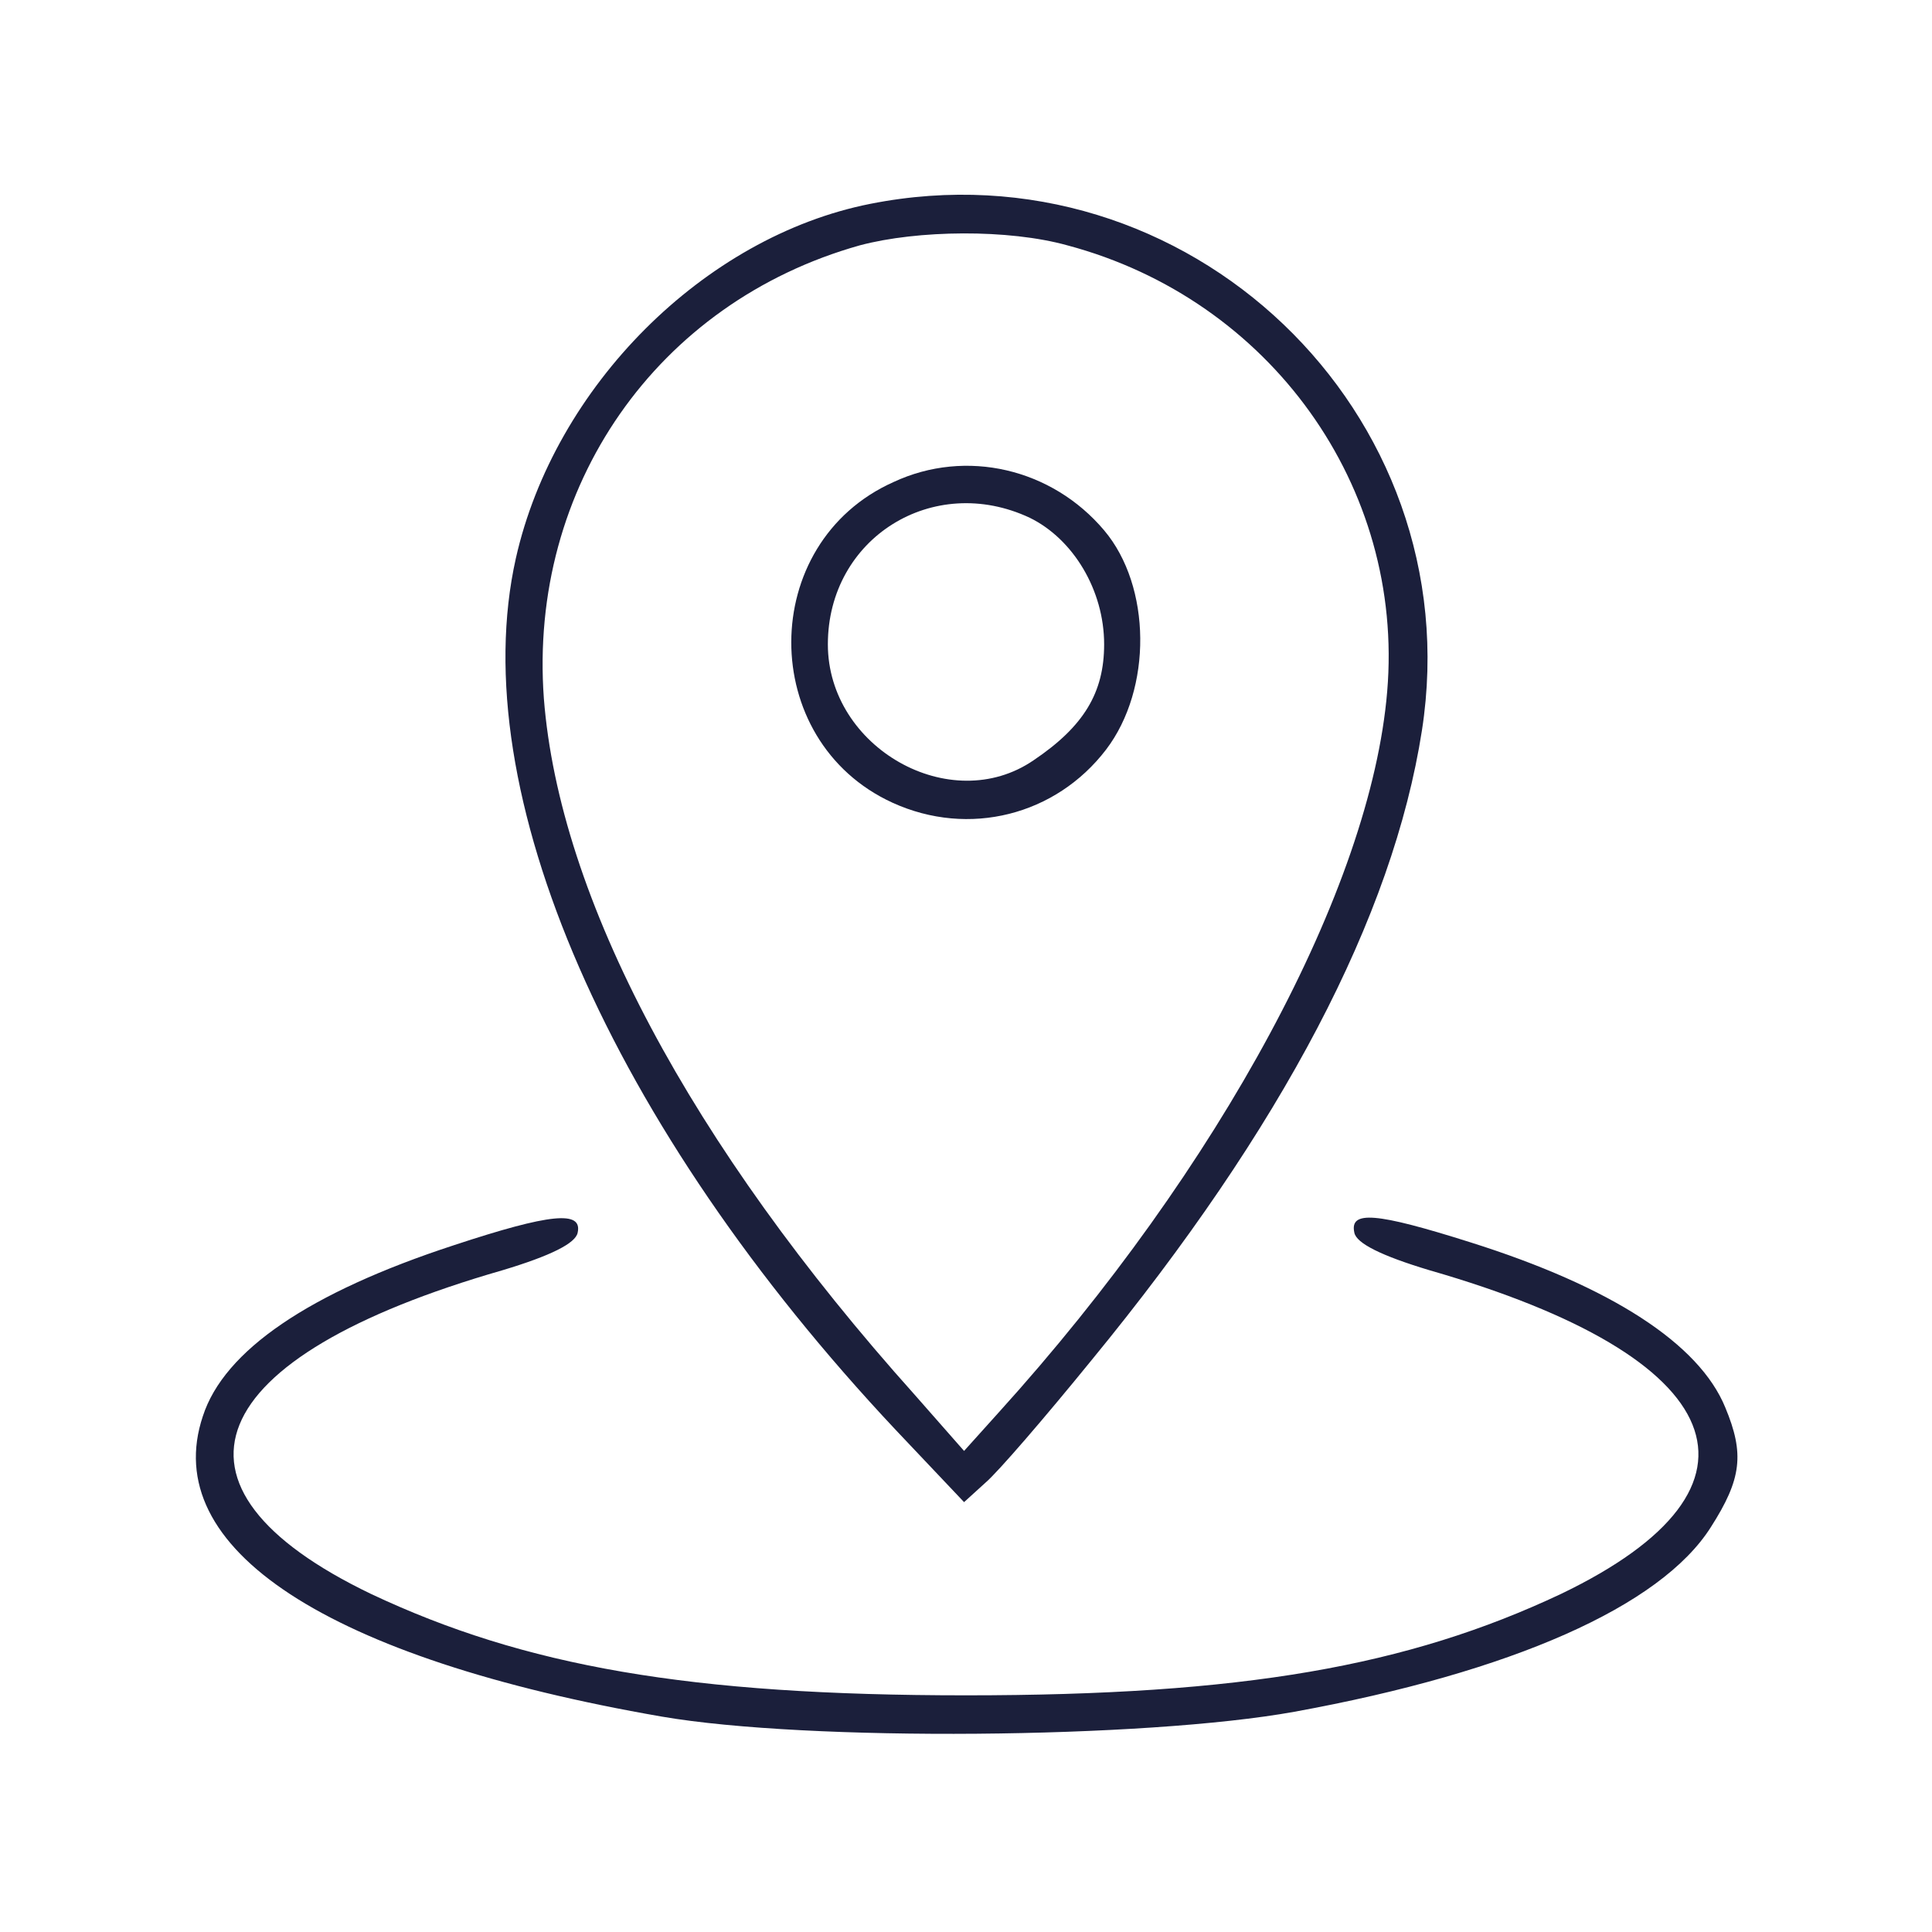 <?xml version="1.0" encoding="utf-8"?>
<!-- Generator: Adobe Illustrator 19.2.1, SVG Export Plug-In . SVG Version: 6.00 Build 0)  -->
<svg version="1.1" id="Layer_1" xmlns="http://www.w3.org/2000/svg" xmlns:xlink="http://www.w3.org/1999/xlink" x="0px" y="0px"
	 viewBox="0 0 200 200" style="enable-background:new 0 0 200 200;" xml:space="preserve">
<style type="text/css">
	.st0{fill:#1B1F3B;}
</style>
<g transform="translate(0,200) scale(0.1,-0.1)">
	<path class="st0" d="M901,1789c-172-34-327-189-367-367c-54-241,98-588,393-902l71-75l22,20c13,11,62,68,110,127
		c197,240,312,459,342,652C1523,1573,1229,1854,901,1789z M1105,1746c210-56,349-250,331-462c-17-203-173-493-402-746l-36-40l-51,58
		c-233,260-368,515-384,721c-16,219,117,410,327,469C950,1762,1044,1763,1105,1746z"/>
	<path class="st0" d="M925,1501c-141-63-141-268-1-332c79-36,169-13,221,55c48,63,47,169-2,227C1089,1515,1000,1536,925,1501z
		 M1066,1464c45-22,77-75,77-131c0-50-21-85-73-120c-86-59-213,13-213,120C857,1443,966,1511,1066,1464z"/>
	<path class="st0" d="M470,711c-150-49-238-109-260-177c-46-137,129-251,475-311c151-26,500-23,655,5c225,41,379,109,431,191
		c32,50,35,76,15,124c-27,66-118,125-264,171c-98,31-125,33-120,10c2-11,28-24,78-39c313-90,367-224,136-335
		c-159-75-330-105-616-105s-457,30-616,105C153,461,207,595,520,685c50,15,76,28,78,39C603,747,570,744,470,711z"/>
</g>
</svg>

